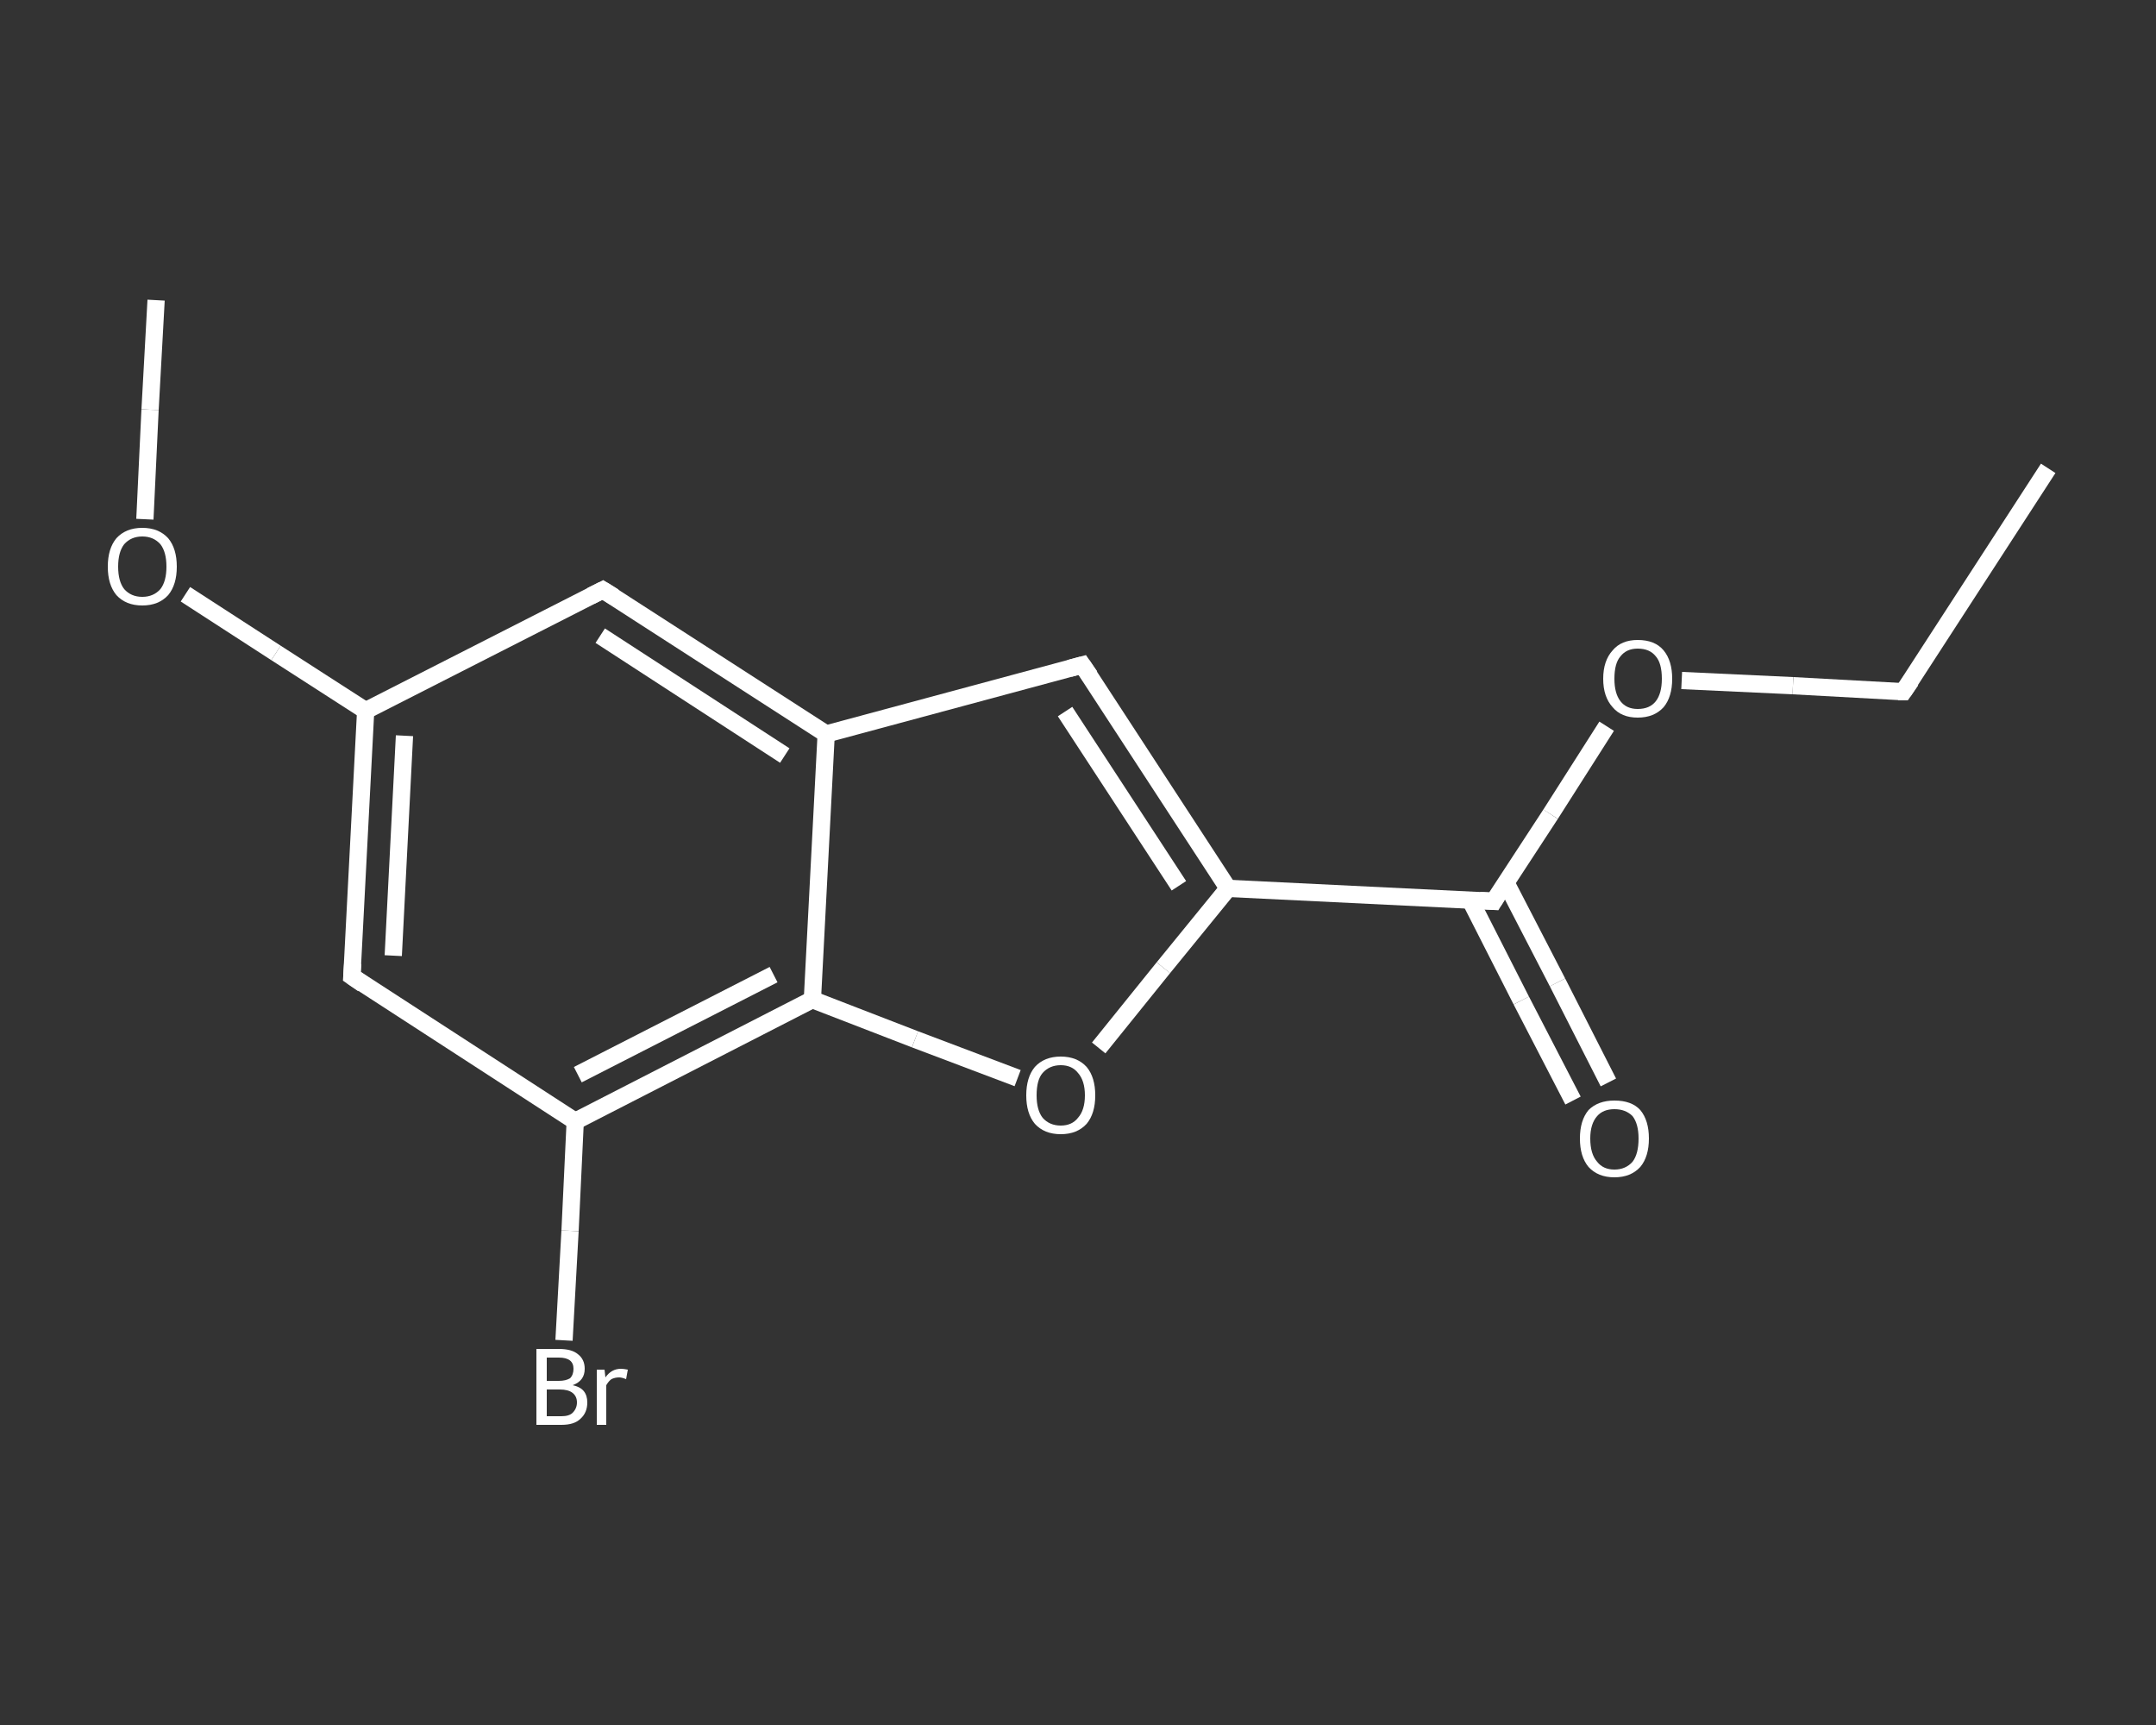<?xml version='1.0' encoding='iso-8859-1'?>
<svg version='1.1' baseProfile='full'
              xmlns='http://www.w3.org/2000/svg'
                      xmlns:rdkit='http://www.rdkit.org/xml'
                      xmlns:xlink='http://www.w3.org/1999/xlink'
                  xml:space='preserve'
width='250px' height='200px' viewBox='0 0 250 200'>
<rect x="0" y="0" width="250" height="200" fill="#333333" stroke="none"/>
<!-- END OF HEADER -->
<rect style='opacity:1.0;fill:transparent;stroke:none' width='250.0' height='200.0' x='0.0' y='0.0'> </rect>
<path class='bond-0 atom-0 atom-1' d='M 237.5,54.3 L 220.7,80.2' style='fill:none;fill-rule:evenodd;stroke:#FFFFFF;stroke-width:2.0px;stroke-linecap:butt;stroke-linejoin:miter;stroke-opacity:1' />
<path class='bond-1 atom-1 atom-2' d='M 220.7,80.2 L 207.9,79.5' style='fill:none;fill-rule:evenodd;stroke:#FFFFFF;stroke-width:2.0px;stroke-linecap:butt;stroke-linejoin:miter;stroke-opacity:1' />
<path class='bond-1 atom-1 atom-2' d='M 207.9,79.5 L 195.0,78.9' style='fill:none;fill-rule:evenodd;stroke:#FFFFFF;stroke-width:2.0px;stroke-linecap:butt;stroke-linejoin:miter;stroke-opacity:1' />
<path class='bond-2 atom-2 atom-3' d='M 186.3,84.2 L 179.8,94.4' style='fill:none;fill-rule:evenodd;stroke:#FFFFFF;stroke-width:2.0px;stroke-linecap:butt;stroke-linejoin:miter;stroke-opacity:1' />
<path class='bond-2 atom-2 atom-3' d='M 179.8,94.4 L 173.2,104.5' style='fill:none;fill-rule:evenodd;stroke:#FFFFFF;stroke-width:2.0px;stroke-linecap:butt;stroke-linejoin:miter;stroke-opacity:1' />
<path class='bond-3 atom-3 atom-4' d='M 170.5,104.4 L 176.4,116.0' style='fill:none;fill-rule:evenodd;stroke:#FFFFFF;stroke-width:2.0px;stroke-linecap:butt;stroke-linejoin:miter;stroke-opacity:1' />
<path class='bond-3 atom-3 atom-4' d='M 176.4,116.0 L 182.4,127.6' style='fill:none;fill-rule:evenodd;stroke:#FFFFFF;stroke-width:2.0px;stroke-linecap:butt;stroke-linejoin:miter;stroke-opacity:1' />
<path class='bond-3 atom-3 atom-4' d='M 174.6,102.3 L 180.6,113.9' style='fill:none;fill-rule:evenodd;stroke:#FFFFFF;stroke-width:2.0px;stroke-linecap:butt;stroke-linejoin:miter;stroke-opacity:1' />
<path class='bond-3 atom-3 atom-4' d='M 180.6,113.9 L 186.5,125.5' style='fill:none;fill-rule:evenodd;stroke:#FFFFFF;stroke-width:2.0px;stroke-linecap:butt;stroke-linejoin:miter;stroke-opacity:1' />
<path class='bond-4 atom-3 atom-5' d='M 173.2,104.5 L 142.4,103.0' style='fill:none;fill-rule:evenodd;stroke:#FFFFFF;stroke-width:2.0px;stroke-linecap:butt;stroke-linejoin:miter;stroke-opacity:1' />
<path class='bond-5 atom-5 atom-6' d='M 142.4,103.0 L 125.5,77.1' style='fill:none;fill-rule:evenodd;stroke:#FFFFFF;stroke-width:2.0px;stroke-linecap:butt;stroke-linejoin:miter;stroke-opacity:1' />
<path class='bond-5 atom-5 atom-6' d='M 136.7,102.7 L 123.5,82.5' style='fill:none;fill-rule:evenodd;stroke:#FFFFFF;stroke-width:2.0px;stroke-linecap:butt;stroke-linejoin:miter;stroke-opacity:1' />
<path class='bond-6 atom-6 atom-7' d='M 125.5,77.1 L 95.8,85.1' style='fill:none;fill-rule:evenodd;stroke:#FFFFFF;stroke-width:2.0px;stroke-linecap:butt;stroke-linejoin:miter;stroke-opacity:1' />
<path class='bond-7 atom-7 atom-8' d='M 95.8,85.1 L 69.9,68.4' style='fill:none;fill-rule:evenodd;stroke:#FFFFFF;stroke-width:2.0px;stroke-linecap:butt;stroke-linejoin:miter;stroke-opacity:1' />
<path class='bond-7 atom-7 atom-8' d='M 91.0,87.6 L 69.6,73.7' style='fill:none;fill-rule:evenodd;stroke:#FFFFFF;stroke-width:2.0px;stroke-linecap:butt;stroke-linejoin:miter;stroke-opacity:1' />
<path class='bond-8 atom-8 atom-9' d='M 69.9,68.4 L 42.4,82.4' style='fill:none;fill-rule:evenodd;stroke:#FFFFFF;stroke-width:2.0px;stroke-linecap:butt;stroke-linejoin:miter;stroke-opacity:1' />
<path class='bond-9 atom-9 atom-10' d='M 42.4,82.4 L 32.0,75.7' style='fill:none;fill-rule:evenodd;stroke:#FFFFFF;stroke-width:2.0px;stroke-linecap:butt;stroke-linejoin:miter;stroke-opacity:1' />
<path class='bond-9 atom-9 atom-10' d='M 32.0,75.7 L 21.5,68.9' style='fill:none;fill-rule:evenodd;stroke:#FFFFFF;stroke-width:2.0px;stroke-linecap:butt;stroke-linejoin:miter;stroke-opacity:1' />
<path class='bond-10 atom-10 atom-11' d='M 16.8,60.2 L 17.4,47.5' style='fill:none;fill-rule:evenodd;stroke:#FFFFFF;stroke-width:2.0px;stroke-linecap:butt;stroke-linejoin:miter;stroke-opacity:1' />
<path class='bond-10 atom-10 atom-11' d='M 17.4,47.5 L 18.1,34.8' style='fill:none;fill-rule:evenodd;stroke:#FFFFFF;stroke-width:2.0px;stroke-linecap:butt;stroke-linejoin:miter;stroke-opacity:1' />
<path class='bond-11 atom-9 atom-12' d='M 42.4,82.4 L 40.8,113.2' style='fill:none;fill-rule:evenodd;stroke:#FFFFFF;stroke-width:2.0px;stroke-linecap:butt;stroke-linejoin:miter;stroke-opacity:1' />
<path class='bond-11 atom-9 atom-12' d='M 46.9,85.3 L 45.6,110.8' style='fill:none;fill-rule:evenodd;stroke:#FFFFFF;stroke-width:2.0px;stroke-linecap:butt;stroke-linejoin:miter;stroke-opacity:1' />
<path class='bond-12 atom-12 atom-13' d='M 40.8,113.2 L 66.7,130.0' style='fill:none;fill-rule:evenodd;stroke:#FFFFFF;stroke-width:2.0px;stroke-linecap:butt;stroke-linejoin:miter;stroke-opacity:1' />
<path class='bond-13 atom-13 atom-14' d='M 66.7,130.0 L 66.1,142.7' style='fill:none;fill-rule:evenodd;stroke:#FFFFFF;stroke-width:2.0px;stroke-linecap:butt;stroke-linejoin:miter;stroke-opacity:1' />
<path class='bond-13 atom-13 atom-14' d='M 66.1,142.7 L 65.4,155.4' style='fill:none;fill-rule:evenodd;stroke:#FFFFFF;stroke-width:2.0px;stroke-linecap:butt;stroke-linejoin:miter;stroke-opacity:1' />
<path class='bond-14 atom-13 atom-15' d='M 66.7,130.0 L 94.2,115.9' style='fill:none;fill-rule:evenodd;stroke:#FFFFFF;stroke-width:2.0px;stroke-linecap:butt;stroke-linejoin:miter;stroke-opacity:1' />
<path class='bond-14 atom-13 atom-15' d='M 67.0,124.6 L 89.7,113.0' style='fill:none;fill-rule:evenodd;stroke:#FFFFFF;stroke-width:2.0px;stroke-linecap:butt;stroke-linejoin:miter;stroke-opacity:1' />
<path class='bond-15 atom-15 atom-16' d='M 94.2,115.9 L 106.1,120.5' style='fill:none;fill-rule:evenodd;stroke:#FFFFFF;stroke-width:2.0px;stroke-linecap:butt;stroke-linejoin:miter;stroke-opacity:1' />
<path class='bond-15 atom-15 atom-16' d='M 106.1,120.5 L 118.0,125.0' style='fill:none;fill-rule:evenodd;stroke:#FFFFFF;stroke-width:2.0px;stroke-linecap:butt;stroke-linejoin:miter;stroke-opacity:1' />
<path class='bond-16 atom-16 atom-5' d='M 127.4,121.5 L 134.9,112.2' style='fill:none;fill-rule:evenodd;stroke:#FFFFFF;stroke-width:2.0px;stroke-linecap:butt;stroke-linejoin:miter;stroke-opacity:1' />
<path class='bond-16 atom-16 atom-5' d='M 134.9,112.2 L 142.4,103.0' style='fill:none;fill-rule:evenodd;stroke:#FFFFFF;stroke-width:2.0px;stroke-linecap:butt;stroke-linejoin:miter;stroke-opacity:1' />
<path class='bond-17 atom-15 atom-7' d='M 94.2,115.9 L 95.8,85.1' style='fill:none;fill-rule:evenodd;stroke:#FFFFFF;stroke-width:2.0px;stroke-linecap:butt;stroke-linejoin:miter;stroke-opacity:1' />
<path d='M 221.6,78.9 L 220.7,80.2 L 220.1,80.2' style='fill:none;stroke:#FFFFFF;stroke-width:2.0px;stroke-linecap:butt;stroke-linejoin:miter;stroke-opacity:1;' />
<path d='M 173.5,104.0 L 173.2,104.5 L 171.6,104.4' style='fill:none;stroke:#FFFFFF;stroke-width:2.0px;stroke-linecap:butt;stroke-linejoin:miter;stroke-opacity:1;' />
<path d='M 126.4,78.4 L 125.5,77.1 L 124.0,77.5' style='fill:none;stroke:#FFFFFF;stroke-width:2.0px;stroke-linecap:butt;stroke-linejoin:miter;stroke-opacity:1;' />
<path d='M 71.2,69.2 L 69.9,68.4 L 68.5,69.1' style='fill:none;stroke:#FFFFFF;stroke-width:2.0px;stroke-linecap:butt;stroke-linejoin:miter;stroke-opacity:1;' />
<path d='M 40.9,111.7 L 40.8,113.2 L 42.1,114.1' style='fill:none;stroke:#FFFFFF;stroke-width:2.0px;stroke-linecap:butt;stroke-linejoin:miter;stroke-opacity:1;' />
<path class='atom-2' d='M 185.9 78.7
Q 185.9 76.6, 187.0 75.4
Q 188.0 74.2, 189.9 74.2
Q 191.9 74.2, 192.9 75.4
Q 193.9 76.6, 193.9 78.7
Q 193.9 80.8, 192.9 82.0
Q 191.8 83.2, 189.9 83.2
Q 188.0 83.2, 187.0 82.0
Q 185.9 80.8, 185.9 78.7
M 189.9 82.2
Q 191.3 82.2, 192.0 81.3
Q 192.7 80.4, 192.7 78.7
Q 192.7 76.9, 192.0 76.1
Q 191.3 75.2, 189.9 75.2
Q 188.6 75.2, 187.9 76.1
Q 187.2 76.9, 187.2 78.7
Q 187.2 80.4, 187.9 81.3
Q 188.6 82.2, 189.9 82.2
' fill='#FFFFFF'/>
<path class='atom-4' d='M 183.2 132.0
Q 183.2 129.9, 184.2 128.7
Q 185.3 127.6, 187.2 127.6
Q 189.2 127.6, 190.2 128.7
Q 191.2 129.9, 191.2 132.0
Q 191.2 134.1, 190.2 135.3
Q 189.1 136.5, 187.2 136.5
Q 185.3 136.5, 184.2 135.3
Q 183.2 134.1, 183.2 132.0
M 187.2 135.6
Q 188.5 135.6, 189.3 134.7
Q 190.0 133.8, 190.0 132.0
Q 190.0 130.3, 189.3 129.4
Q 188.5 128.6, 187.2 128.6
Q 185.9 128.6, 185.2 129.4
Q 184.4 130.3, 184.4 132.0
Q 184.4 133.8, 185.2 134.7
Q 185.9 135.6, 187.2 135.6
' fill='#FFFFFF'/>
<path class='atom-10' d='M 12.5 65.7
Q 12.5 63.6, 13.5 62.4
Q 14.6 61.2, 16.5 61.2
Q 18.4 61.2, 19.5 62.4
Q 20.5 63.6, 20.5 65.7
Q 20.5 67.8, 19.5 69.0
Q 18.4 70.2, 16.5 70.2
Q 14.6 70.2, 13.5 69.0
Q 12.5 67.8, 12.5 65.7
M 16.5 69.2
Q 17.8 69.2, 18.6 68.3
Q 19.3 67.4, 19.3 65.7
Q 19.3 64.0, 18.6 63.1
Q 17.8 62.2, 16.5 62.2
Q 15.2 62.2, 14.4 63.1
Q 13.7 64.0, 13.7 65.7
Q 13.7 67.4, 14.4 68.3
Q 15.2 69.2, 16.5 69.2
' fill='#FFFFFF'/>
<path class='atom-14' d='M 66.4 160.6
Q 67.3 160.8, 67.7 161.3
Q 68.1 161.8, 68.1 162.6
Q 68.1 163.8, 67.3 164.5
Q 66.6 165.2, 65.1 165.2
L 62.2 165.2
L 62.2 156.4
L 64.8 156.4
Q 66.3 156.4, 67.0 157.0
Q 67.8 157.6, 67.8 158.7
Q 67.8 160.1, 66.4 160.6
M 63.4 157.4
L 63.4 160.1
L 64.8 160.1
Q 65.6 160.1, 66.1 159.8
Q 66.5 159.4, 66.5 158.7
Q 66.5 157.4, 64.8 157.4
L 63.4 157.4
M 65.1 164.2
Q 66.0 164.2, 66.4 163.8
Q 66.9 163.3, 66.9 162.6
Q 66.9 161.9, 66.4 161.5
Q 65.9 161.1, 64.9 161.1
L 63.4 161.1
L 63.4 164.2
L 65.1 164.2
' fill='#FFFFFF'/>
<path class='atom-14' d='M 70.1 158.8
L 70.2 159.7
Q 70.9 158.7, 72.0 158.7
Q 72.3 158.7, 72.8 158.8
L 72.6 159.9
Q 72.1 159.7, 71.8 159.7
Q 71.3 159.7, 70.9 159.9
Q 70.6 160.1, 70.3 160.6
L 70.3 165.2
L 69.2 165.2
L 69.2 158.8
L 70.1 158.8
' fill='#FFFFFF'/>
<path class='atom-16' d='M 119.0 127.0
Q 119.0 124.9, 120.0 123.7
Q 121.1 122.5, 123.0 122.5
Q 124.9 122.5, 126.0 123.7
Q 127.0 124.9, 127.0 127.0
Q 127.0 129.1, 126.0 130.3
Q 124.9 131.5, 123.0 131.5
Q 121.1 131.5, 120.0 130.3
Q 119.0 129.1, 119.0 127.0
M 123.0 130.5
Q 124.3 130.5, 125.0 129.6
Q 125.8 128.7, 125.8 127.0
Q 125.8 125.3, 125.0 124.4
Q 124.3 123.5, 123.0 123.5
Q 121.7 123.5, 120.9 124.4
Q 120.2 125.2, 120.2 127.0
Q 120.2 128.7, 120.9 129.6
Q 121.7 130.5, 123.0 130.5
' fill='#FFFFFF'/>
</svg>
